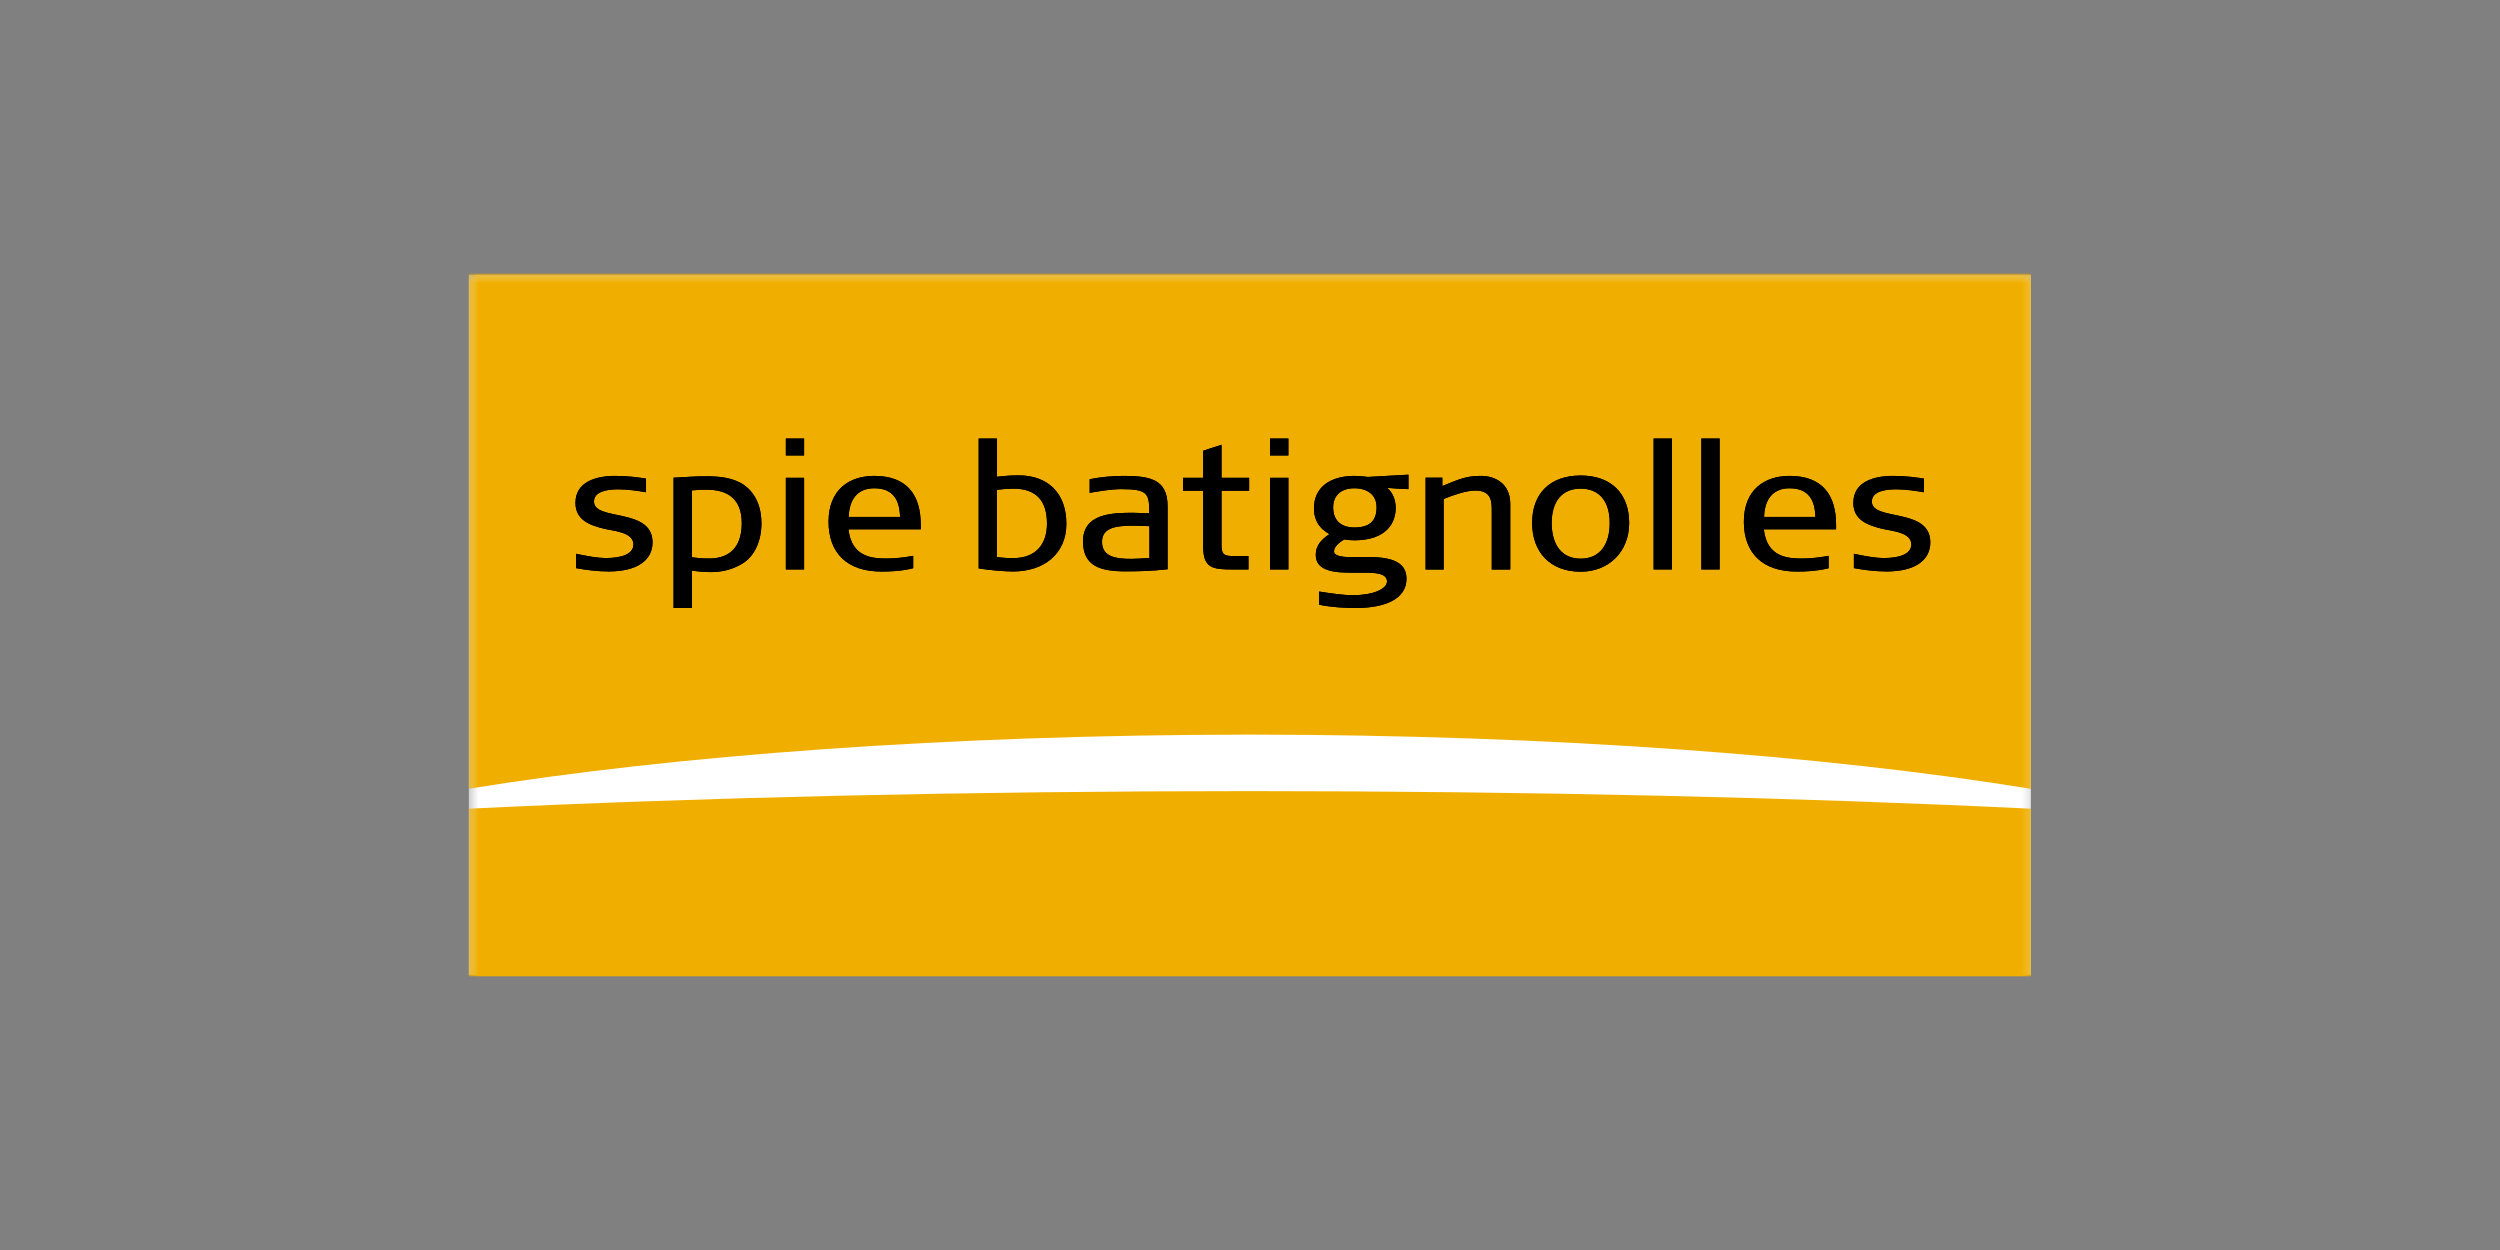 <svg xmlns="http://www.w3.org/2000/svg" width="128" height="64" viewBox="0 0 128 64" fill="none"><rect x="0" y="0" width="128" height="64" fill="#808080" stroke="none"/><g clip-path="url(#clip0_816_2850)"><mask id="mask0_816_2850" style="mask-type:luminance" maskUnits="userSpaceOnUse" x="23" y="13" width="82" height="38"><path d="M23.749 13.795H104.558V50.996H23.748L23.749 13.795Z" fill="white"></path></mask><g mask="url(#mask0_816_2850)"><path d="M103.978 41.357V49.906H23.981V14.085H103.982V40.344L103.978 41.357Z" fill="white"></path></g><mask id="mask1_816_2850" style="mask-type:luminance" maskUnits="userSpaceOnUse" x="23" y="13" width="82" height="29"><path d="M23.749 13.795H104.558V41.076H23.748L23.749 13.795Z" fill="white"></path></mask><g mask="url(#mask1_816_2850)"><path d="M63.986 37.612C79.406 37.622 93.432 38.673 103.982 40.387V13.999H23.981V40.387C34.526 38.673 48.556 37.622 63.977 37.612H63.986Z" fill="#F0AF00"></path></g><mask id="mask2_816_2850" style="mask-type:luminance" maskUnits="userSpaceOnUse" x="23" y="39" width="82" height="12"><path d="M23.749 39.836H104.558V50.996H23.748L23.749 39.836Z" fill="white"></path></mask><g mask="url(#mask2_816_2850)"><path d="M63.982 40.505C78.419 40.505 92.037 40.828 103.978 41.405V49.999H23.981V41.405C35.925 40.829 49.544 40.505 63.982 40.505Z" fill="#F0AF00"></path></g><path d="M31.163 29.258C30.582 29.258 30.025 29.186 29.492 29.089V28.353C30.068 28.469 30.558 28.571 31.042 28.571C31.735 28.571 32.432 28.406 32.432 27.878C32.432 27.243 31.424 27.19 30.94 27.074C30.252 26.904 29.463 26.653 29.463 25.747C29.463 24.672 30.509 24.366 31.493 24.366C32.195 24.366 32.694 24.449 33.076 24.502V25.204C32.621 25.127 32.131 25.054 31.663 25.054C31.183 25.054 30.412 25.127 30.412 25.679C30.412 26.701 33.41 25.97 33.41 27.767C33.41 28.687 32.621 29.259 31.163 29.259" fill="black"></path><path d="M31.163 29.258C30.582 29.258 30.025 29.186 29.492 29.089V28.353C30.068 28.469 30.558 28.571 31.042 28.571C31.735 28.571 32.432 28.406 32.432 27.878C32.432 27.243 31.424 27.19 30.94 27.074C30.252 26.904 29.463 26.653 29.463 25.747C29.463 24.672 30.509 24.366 31.493 24.366C32.195 24.366 32.694 24.449 33.076 24.502V25.204C32.621 25.127 32.131 25.054 31.663 25.054C31.183 25.054 30.412 25.127 30.412 25.679C30.412 26.701 33.41 25.97 33.41 27.767C33.41 28.687 32.621 29.259 31.163 29.259M37.978 26.788C37.978 28.13 37.237 28.595 36.317 28.595C36.094 28.595 35.896 28.595 35.426 28.532V25.108C35.828 25.072 35.988 25.072 36.176 25.072C37.295 25.072 37.978 25.572 37.978 26.788ZM38.986 26.787C38.986 26.056 38.748 25.207 37.944 24.739C37.417 24.448 36.816 24.384 36.099 24.384C35.668 24.384 35.033 24.428 34.486 24.458V31.128H35.426V29.219C35.915 29.282 36.176 29.292 36.385 29.292C36.918 29.292 37.445 29.185 37.974 28.88C38.666 28.473 38.986 27.654 38.986 26.787Z" fill="black"></path><path d="M37.978 26.787C37.978 28.129 37.237 28.594 36.317 28.594C36.094 28.594 35.896 28.594 35.426 28.531V25.107C35.828 25.071 35.988 25.071 36.176 25.071C37.295 25.071 37.978 25.571 37.978 26.787ZM38.986 26.787C38.986 26.055 38.748 25.207 37.944 24.738C37.417 24.447 36.816 24.384 36.099 24.384C35.668 24.384 35.033 24.427 34.486 24.457V31.127H35.426V29.218C35.915 29.281 36.176 29.291 36.385 29.291C36.918 29.291 37.445 29.184 37.974 28.879C38.666 28.472 38.986 27.654 38.986 26.787ZM40.235 24.462H41.17V29.156H40.235V24.462ZM40.235 22.452H41.17V23.319H40.235V22.452Z" fill="black"></path><path d="M40.235 24.462H41.17V29.156H40.235V24.462ZM40.235 22.452H41.17V23.319H40.235V22.452ZM46.082 26.468H43.452C43.482 25.548 43.922 25 44.76 25C45.743 25 46.063 25.615 46.082 26.468ZM47.143 27.102V26.87C47.143 25.359 46.455 24.365 44.76 24.365C43.49 24.365 42.421 25.063 42.421 26.715C42.421 28.318 43.379 29.263 45.113 29.263C45.661 29.263 46.169 29.239 46.756 29.093V28.459C46.281 28.542 45.864 28.595 45.414 28.595C44.702 28.595 43.602 28.551 43.443 27.102H47.143Z" fill="black"></path><path d="M46.082 26.468H43.452C43.482 25.548 43.922 25 44.76 25C45.743 25 46.063 25.615 46.082 26.468ZM47.143 27.103V26.87C47.143 25.359 46.455 24.366 44.76 24.366C43.49 24.366 42.421 25.063 42.421 26.715C42.421 28.318 43.379 29.263 45.113 29.263C45.661 29.263 46.169 29.239 46.756 29.094V28.459C46.281 28.542 45.864 28.595 45.414 28.595C44.702 28.595 43.602 28.551 43.443 27.103H47.143ZM53.605 26.807C53.605 27.887 53.019 28.575 51.876 28.575C51.706 28.575 51.44 28.575 51.038 28.522V25.078C51.322 25.041 51.609 25.022 51.895 25.019C53.067 25.019 53.605 25.654 53.605 26.807ZM54.598 26.818C54.598 25.243 53.649 24.338 52.147 24.338C52.006 24.338 51.628 24.338 51.047 24.41V22.453H50.108V29.104C50.757 29.21 51.479 29.259 51.876 29.259C53.431 29.259 54.598 28.373 54.598 26.818Z" fill="black"></path><path d="M53.605 26.807C53.605 27.887 53.019 28.575 51.876 28.575C51.706 28.575 51.44 28.575 51.038 28.522V25.078C51.322 25.041 51.609 25.022 51.895 25.019C53.067 25.019 53.605 25.654 53.605 26.807ZM54.598 26.818C54.598 25.243 53.649 24.338 52.147 24.338C52.006 24.338 51.628 24.338 51.047 24.41V22.453H50.108V29.104C50.757 29.21 51.479 29.259 51.876 29.259C53.431 29.259 54.598 28.373 54.598 26.818ZM58.851 28.57C58.371 28.595 58.182 28.614 57.93 28.614C57.18 28.614 56.424 28.531 56.424 27.747C56.424 27.059 57.029 26.914 58.013 26.914C58.153 26.914 58.449 26.927 58.851 26.938V28.57ZM59.781 29.147V25.921C59.781 24.545 58.894 24.366 57.528 24.366C56.961 24.366 56.39 24.419 55.79 24.535V25.233C56.313 25.146 56.899 25.044 57.422 25.044C58.793 25.044 58.841 25.285 58.841 26.279C58.512 26.279 58.255 26.255 58.042 26.255C57.011 26.255 55.45 26.258 55.45 27.717C55.45 28.987 56.342 29.253 57.62 29.253C58.293 29.253 58.943 29.239 59.781 29.147Z" fill="black"></path><path d="M58.851 28.57C58.371 28.595 58.182 28.614 57.931 28.614C57.18 28.614 56.424 28.532 56.424 27.747C56.424 27.059 57.029 26.914 58.013 26.914C58.153 26.914 58.449 26.928 58.851 26.939V28.57ZM59.781 29.147V25.921C59.781 24.545 58.894 24.366 57.528 24.366C56.961 24.366 56.39 24.419 55.79 24.535V25.233C56.313 25.146 56.899 25.044 57.422 25.044C58.793 25.044 58.841 25.286 58.841 26.28C58.512 26.28 58.255 26.255 58.042 26.255C57.011 26.255 55.45 26.259 55.45 27.718C55.45 28.988 56.342 29.254 57.62 29.254C58.293 29.254 58.943 29.239 59.781 29.147ZM62.542 25.127V27.907C62.542 28.431 62.707 28.469 63.177 28.469H63.922V29.157H63.09C62.102 29.157 61.603 29.094 61.603 27.999V25.127H60.571V24.463H61.603V23.079C61.762 23.025 62.164 22.89 62.542 22.773V24.464H63.956V25.127H62.542Z" fill="black"></path><path d="M62.542 25.127V27.907C62.542 28.43 62.707 28.468 63.177 28.468H63.922V29.156H63.09C62.102 29.156 61.603 29.093 61.603 27.998V25.126H60.571V24.462H61.603V23.078C61.762 23.024 62.164 22.889 62.542 22.773V24.463H63.956V25.127H62.542ZM65.027 24.462H65.966V29.156H65.027V24.462ZM65.027 22.452H65.966V23.319H65.027V22.452Z" fill="black"></path><path d="M65.027 24.462H65.966V29.156H65.027V24.462ZM65.027 22.452H65.966V23.319H65.027V22.452ZM70.481 25.973C70.481 26.7 70.094 27.006 69.343 27.006C68.708 27.006 68.258 26.691 68.258 25.974C68.258 25.378 68.651 25 69.343 25C70.031 25 70.481 25.349 70.481 25.974M72.114 25.044V24.303L70.031 24.419C69.804 24.382 69.573 24.364 69.343 24.366C68.161 24.366 67.275 24.908 67.275 26.021C67.275 26.807 67.735 27.165 68.069 27.344C67.609 27.654 67.366 27.96 67.366 28.406C67.366 29.248 68.321 29.33 69.299 29.32H69.963C70.293 29.332 71.014 29.32 71.014 29.766C71.014 30.168 70.278 30.474 69.271 30.474C68.752 30.474 68.079 30.372 67.541 30.285V30.963C68.219 31.099 68.839 31.128 69.431 31.128C70.941 31.128 72.012 30.657 72.012 29.631C72.012 28.172 69.76 28.604 68.791 28.507C68.437 28.459 68.302 28.371 68.302 28.227C68.302 27.97 68.602 27.756 68.82 27.62C68.989 27.645 69.164 27.664 69.333 27.664C71.043 27.664 71.46 26.715 71.46 26.008C71.46 25.567 71.29 25.213 71.033 24.981C71.396 25.009 71.91 25.043 72.114 25.043" fill="black"></path><path d="M70.481 25.973C70.481 26.701 70.094 27.006 69.343 27.006C68.708 27.006 68.258 26.691 68.258 25.974C68.258 25.378 68.651 25 69.343 25C70.031 25 70.481 25.349 70.481 25.974M72.114 25.044V24.303L70.031 24.419C69.804 24.382 69.573 24.365 69.343 24.366C68.161 24.366 67.275 24.908 67.275 26.022C67.275 26.807 67.735 27.165 68.069 27.345C67.609 27.654 67.366 27.96 67.366 28.406C67.366 29.249 68.321 29.33 69.299 29.32H69.963C70.293 29.332 71.014 29.32 71.014 29.766C71.014 30.169 70.278 30.474 69.271 30.474C68.752 30.474 68.079 30.372 67.541 30.285V30.963C68.219 31.099 68.839 31.128 69.431 31.128C70.941 31.128 72.012 30.658 72.012 29.631C72.012 28.172 69.76 28.604 68.791 28.507C68.437 28.459 68.302 28.371 68.302 28.227C68.302 27.97 68.602 27.756 68.82 27.62C68.989 27.645 69.164 27.664 69.333 27.664C71.043 27.664 71.46 26.715 71.46 26.008C71.46 25.567 71.29 25.214 71.033 24.981C71.396 25.009 71.91 25.044 72.114 25.044M76.377 29.161V26.163C76.377 25.664 76.366 25.116 75.523 25.116C75.044 25.116 74.337 25.378 73.916 25.547V29.161H72.99V24.458H73.848V24.884C74.831 24.472 75.165 24.366 75.839 24.366C76.546 24.366 77.326 24.759 77.326 25.794V29.161H76.377Z" fill="black"></path><path d="M76.377 29.161V26.163C76.377 25.664 76.366 25.116 75.523 25.116C75.044 25.116 74.337 25.378 73.916 25.547V29.161H72.99V24.458H73.848V24.884C74.831 24.472 75.165 24.366 75.839 24.366C76.546 24.366 77.326 24.759 77.326 25.794V29.161H76.377ZM82.416 26.778C82.416 27.887 81.908 28.604 80.93 28.604C79.956 28.604 79.447 27.887 79.447 26.778C79.447 25.679 79.966 25.019 80.929 25.019C81.899 25.019 82.416 25.679 82.416 26.778ZM83.414 26.778C83.414 25.276 82.5 24.347 80.93 24.347C79.35 24.347 78.445 25.276 78.445 26.778C78.445 28.246 79.345 29.272 80.93 29.272C82.382 29.272 83.414 28.237 83.414 26.778Z" fill="black"></path><path d="M82.416 26.777C82.416 27.887 81.908 28.604 80.93 28.604C79.956 28.604 79.447 27.887 79.447 26.777C79.447 25.678 79.966 25.019 80.929 25.019C81.899 25.019 82.416 25.678 82.416 26.777ZM83.414 26.777C83.414 25.276 82.5 24.346 80.93 24.346C79.35 24.346 78.445 25.276 78.445 26.777C78.445 28.245 79.345 29.272 80.93 29.272C82.382 29.272 83.414 28.236 83.414 26.777ZM84.665 22.452H85.604V29.156H84.665V22.452Z" fill="black"></path><path d="M84.665 22.452H85.604V29.156H84.665V22.452ZM87.111 22.452H88.045V29.156H87.111V22.452Z" fill="black"></path><path d="M87.111 22.452H88.045V29.156H87.111V22.452ZM92.947 26.468H90.322C90.346 25.548 90.787 25 91.625 25C92.608 25 92.927 25.615 92.947 26.468ZM94.008 27.102V26.87C94.008 25.359 93.32 24.365 91.625 24.365C90.356 24.365 89.285 25.063 89.285 26.715C89.285 28.318 90.245 29.263 91.979 29.263C92.522 29.263 93.029 29.239 93.626 29.093V28.459C93.141 28.542 92.734 28.595 92.279 28.595C91.567 28.595 90.467 28.551 90.308 27.102H94.008Z" fill="black"></path><path d="M92.947 26.468H90.322C90.346 25.548 90.787 25.001 91.625 25.001C92.608 25.001 92.927 25.616 92.947 26.468ZM94.008 27.103V26.87C94.008 25.36 93.321 24.366 91.625 24.366C90.356 24.366 89.285 25.064 89.285 26.716C89.285 28.319 90.245 29.264 91.979 29.264C92.522 29.264 93.029 29.239 93.626 29.094V28.459C93.141 28.543 92.734 28.596 92.279 28.596C91.567 28.596 90.467 28.552 90.308 27.103H94.008ZM96.59 29.258C96.009 29.258 95.456 29.186 94.919 29.089V28.353C95.491 28.469 95.98 28.571 96.469 28.571C97.161 28.571 97.86 28.406 97.86 27.878C97.86 27.243 96.857 27.19 96.363 27.074C95.68 26.904 94.89 26.653 94.89 25.747C94.89 24.672 95.931 24.366 96.919 24.366C97.627 24.366 98.121 24.449 98.508 24.502V25.204C98.048 25.127 97.559 25.054 97.084 25.054C96.609 25.054 95.839 25.127 95.839 25.679C95.839 26.701 98.833 25.97 98.833 27.767C98.833 28.687 98.048 29.259 96.59 29.259" fill="black"></path><path d="M96.59 29.258C96.008 29.258 95.456 29.186 94.919 29.089V28.353C95.491 28.469 95.98 28.571 96.469 28.571C97.161 28.571 97.86 28.406 97.86 27.878C97.86 27.243 96.857 27.19 96.363 27.074C95.68 26.904 94.89 26.653 94.89 25.747C94.89 24.672 95.931 24.366 96.919 24.366C97.627 24.366 98.121 24.449 98.508 24.502V25.204C98.048 25.127 97.559 25.054 97.084 25.054C96.609 25.054 95.839 25.127 95.839 25.679C95.839 26.701 98.833 25.97 98.833 27.767C98.833 28.687 98.048 29.259 96.59 29.259" fill="black"></path></g><defs><clipPath id="clip0_816_2850"><rect width="80" height="36" fill="white" transform="translate(24 14)"></rect></clipPath></defs></svg>